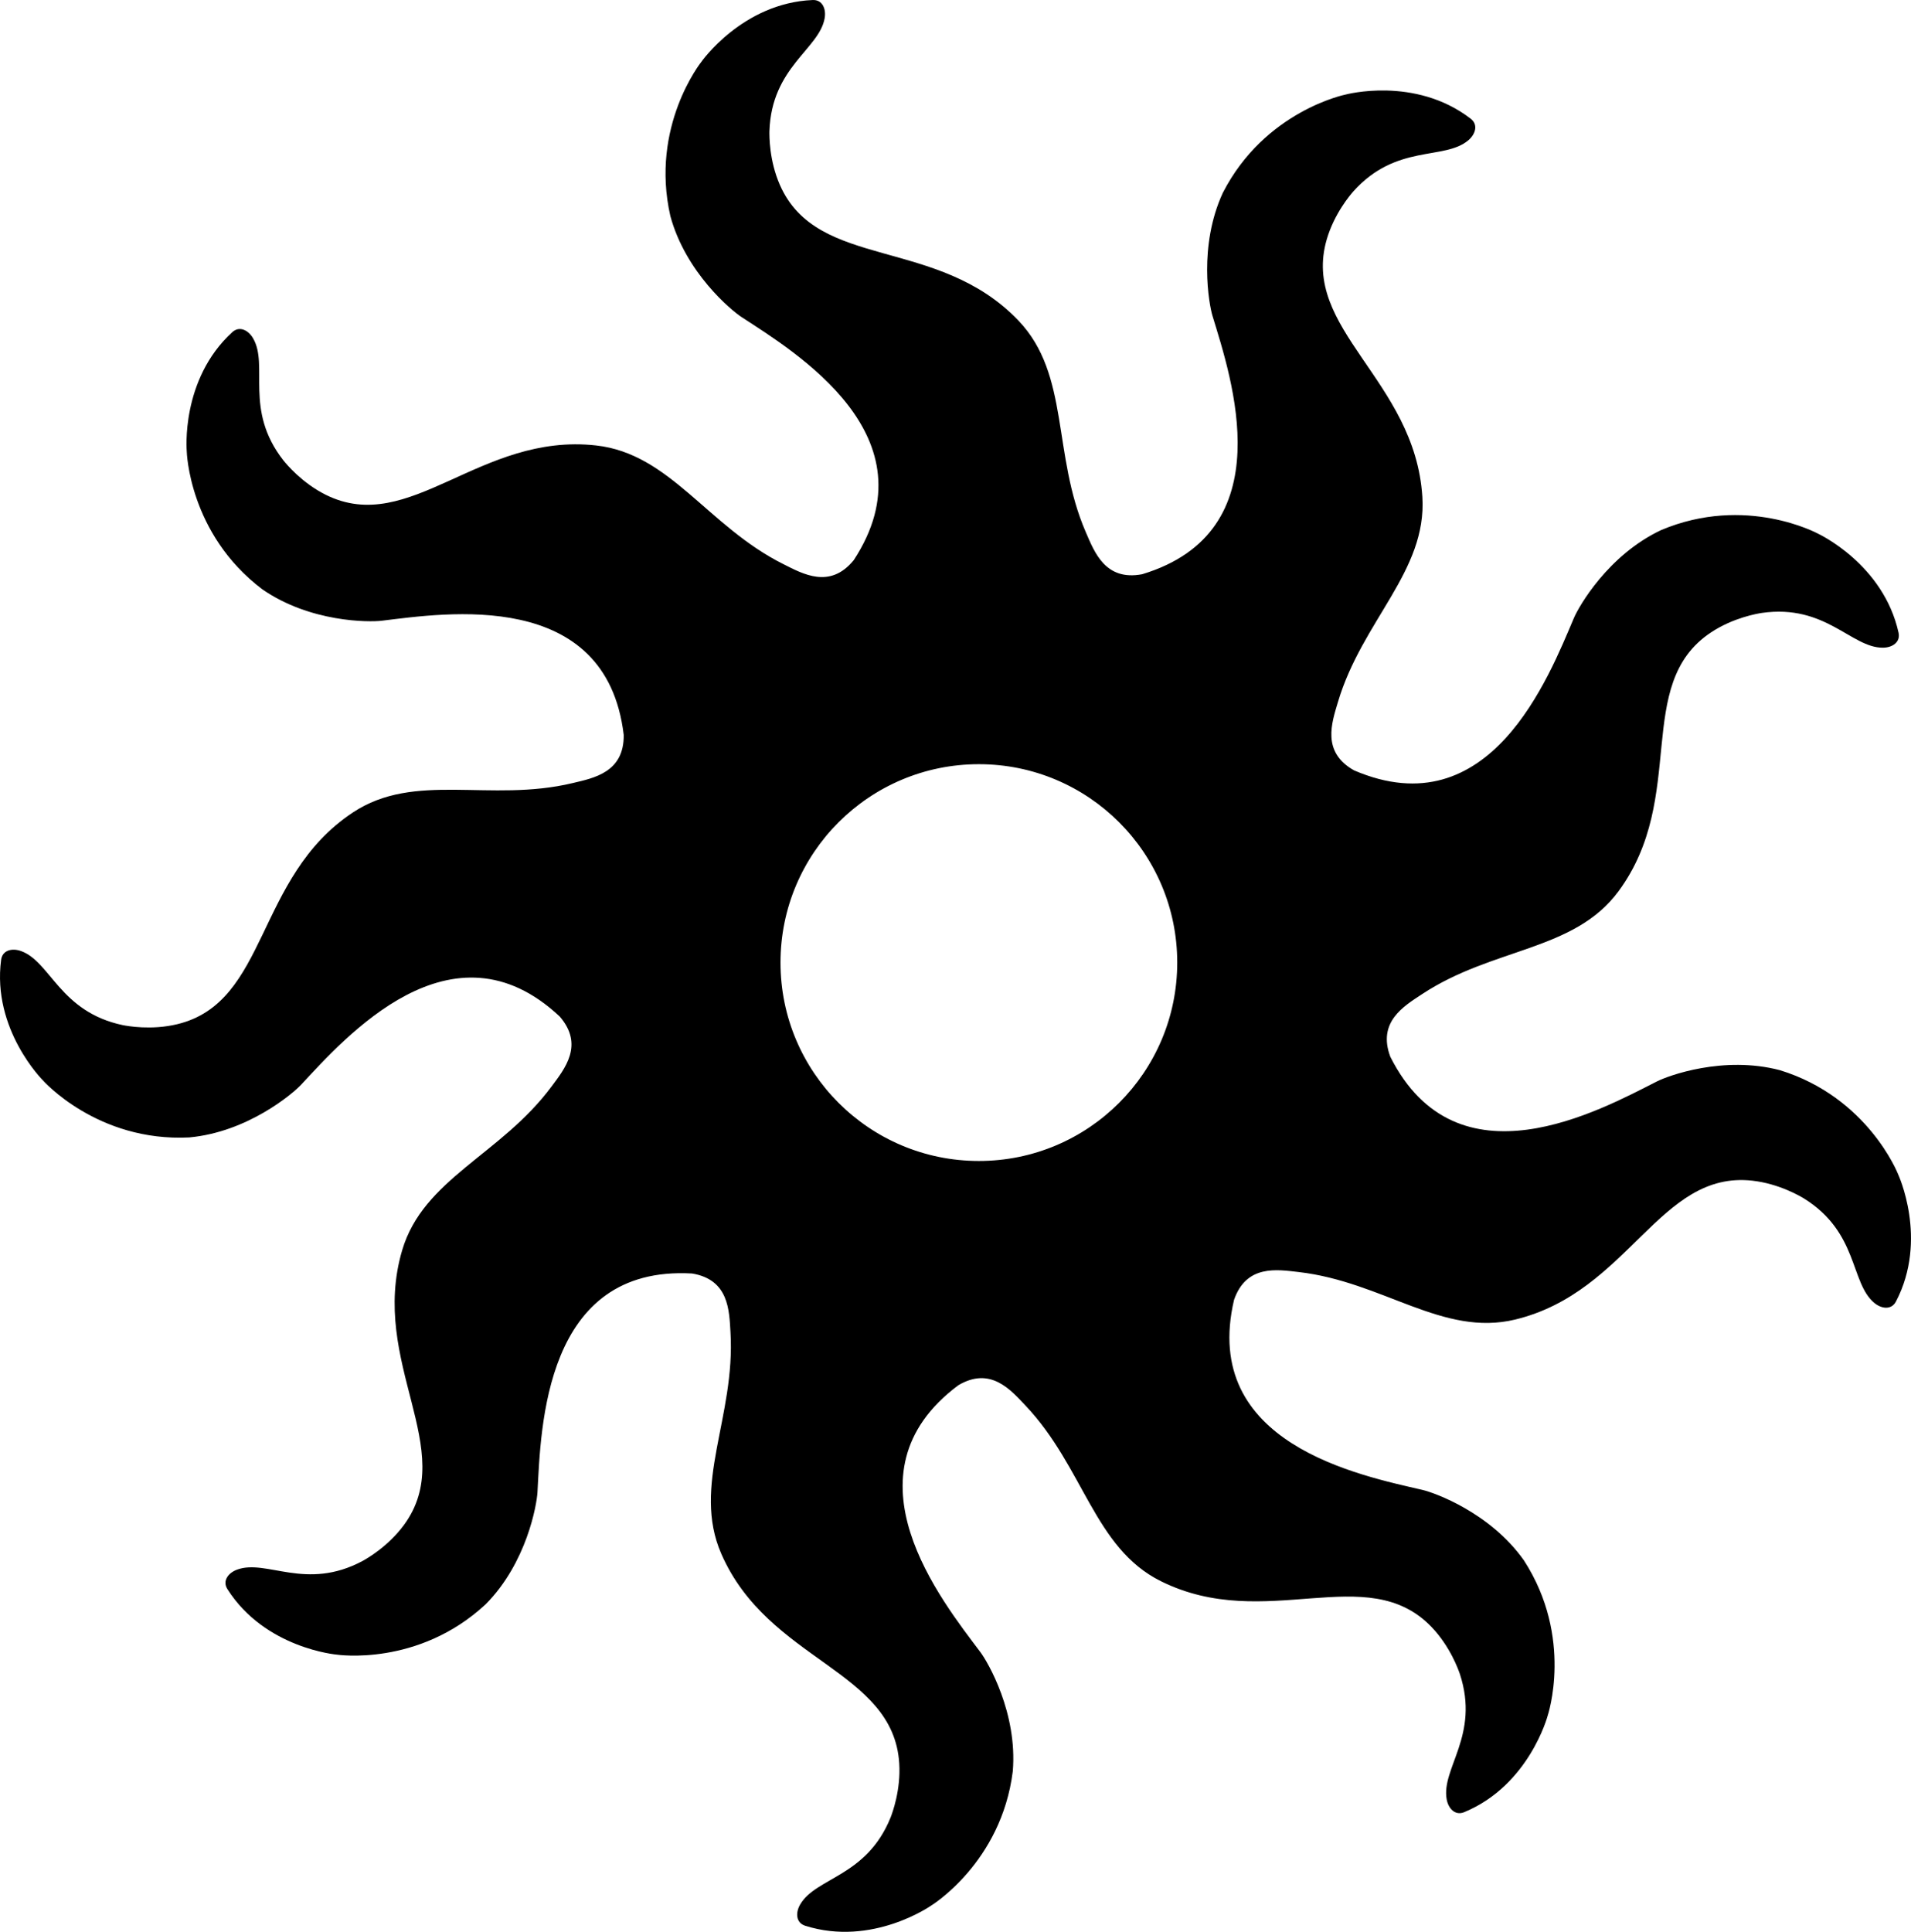 <svg viewBox="0 0 800 808.566" xmlns="http://www.w3.org/2000/svg" data-name="Layer 2" id="Layer_2">
  <defs>
    <style>
      .cls-1 {
        stroke-width: 0px;
      }
    </style>
  </defs>
  <g id="logos">
    <path d="M794.546,491.354s-12.524-32.056-49.406-43.418c-23.714-6.246-46.901,2.354-51.48,4.687-24.004,12.179-83.665,45.084-111.593-10.234-.011-.021-.021-.043-.032-.054-5.504-14.652,5.686-21.22,13.254-26.219,29.702-19.618,63.724-17.93,82.257-43.063,29.164-39.559,5.955-86.557,38.678-108.325,9.32-6.213,19.5-7.901,21.328-8.191,26.724-3.816,37.441,14.609,50.663,14.555,4.02-.011,7.45-2.343,6.579-6.267-6.342-28.799-33.679-41.44-33.679-41.44,0,0-30.196-16.512-65.756-1.505-22.177,10.46-34.41,31.948-36.431,36.678-10.545,24.757-35.109,88.331-92.093,63.875-13.663-7.686-9.309-19.909-6.729-28.605,10.148-34.13,37.301-54.695,35.334-85.858-3.085-49.062-51.072-70.142-40-107.852,3.15-10.75,9.857-18.586,11.083-19.984,18.017-20.102,38.065-12.878,48.159-21.413,3.064-2.601,4.192-6.579,1.01-9.03-23.37-17.984-52.437-10.105-52.437-10.105,0,0-33.743,6.772-51.341,41.118-10.266,22.263-5.826,46.589-4.321,51.513,7.826,25.756,29.863,90.233-29.476,108.132-15.426,2.913-19.951-9.266-23.563-17.597-14.157-32.658-6.59-65.864-28.121-88.481-33.894-35.592-84.203-20.898-99.962-56.898-4.493-10.266-4.397-20.575-4.364-22.435.881-26.982,20.887-34.335,23.133-47.363.677-3.956-1.021-7.74-5.031-7.568-29.465,1.247-46.664,25.971-46.664,25.971,0,0-21.5,26.874-12.9,64.498,6.45,23.649,25.488,39.43,29.798,42.236,22.542,14.684,80.838,49.889,46.976,101.714-.011.011-.021.021-.032.043-9.944,12.179-21.241,5.751-29.368,1.688-31.852-15.91-47.396-46.224-78.419-49.707-48.858-5.472-77.946,38.129-113.162,20.672-10.03-4.966-16.587-12.932-17.759-14.383-16.662-21.231-6.063-39.72-12.728-51.147-2.021-3.472-5.751-5.278-8.707-2.569-21.779,19.898-19.059,49.9-19.059,49.9,0,0,.806,34.399,31.583,57.694,20.134,13.975,44.869,13.824,49.975,13.201,26.713-3.236,94.039-13.749,101.37,47.793.194,15.705-12.588,18.049-21.413,20.156-34.636,8.277-66.025-4.945-92.028,12.33-40.935,27.208-35.205,79.301-73.399,88.567-10.879,2.644-21.026.763-22.843.408-26.423-5.558-30.185-26.541-42.633-31.013-3.773-1.355-7.794-.344-8.32,3.644-3.891,29.229,17.468,50.459,17.468,50.459,0,0,22.736,25.842,61.284,23.907,24.413-2.247,43.257-18.253,46.772-22.005,18.371-19.661,63.176-70.948,108.325-28.594,10.309,11.921,2.021,21.94-3.397,29.25-21.209,28.594-53.759,38.635-62.574,68.594-13.878,47.159,24.004,83.375.71,115.022-6.643,9.019-15.619,14.093-17.253,14.996-23.8,12.728-40.172-.924-52.577,3.644-3.773,1.397-6.192,4.751-4.042,8.138,15.813,24.896,45.826,27.433,45.826,27.433,0,0,34.023,5.181,62.306-21.08,17.253-17.404,21.403-41.784,21.682-46.922,1.451-26.874,2.795-95.028,64.703-91.523,15.458,2.548,15.555,15.523,16.092,24.585,2.139,35.539-16.34,64.154-3.838,92.759,19.683,45.041,71.991,48.438,74.485,87.664.71,11.18-2.913,20.833-3.58,22.574-10.062,25.047-31.368,25.111-37.936,36.592-1.989,3.483-1.688,7.622,2.139,8.826,28.111,8.912,52.738-8.439,52.738-8.439,0,0,29.39-17.898,34.173-56.2,2.032-24.423-10.46-45.772-13.556-49.879-16.157-21.521-58.941-74.592-9.266-111.69,13.48-8.008,21.897,1.881,28.132,8.471,24.488,25.853,28.723,59.65,56.694,73.528,44.031,21.854,86.277-9.159,113.399,19.274,7.74,8.116,11.169,17.834,11.771,19.597,8.396,25.649-7.88,39.408-5.536,52.416.709,3.956,3.601,6.923,7.31,5.396,27.272-11.255,34.969-40.376,34.969-40.376,0,0,11.018-32.604-9.933-65.014-14.147-20.016-37.441-28.336-42.451-29.497-26.218-6.095-93.06-19.242-78.903-79.57,5.171-14.835,17.984-12.663,27.014-11.631,35.367,4.063,60.338,27.229,90.685,19.887,47.782-11.556,60.209-62.477,99.263-58.124,11.137,1.236,20.016,6.482,21.607,7.439,22.929,14.254,19.296,35.259,29.454,43.719,3.085,2.569,7.213,2.988,9.073-.57,13.652-26.143.839-53.405.839-53.405ZM409.781,485.926c-45.869,0-83.042-37.173-83.042-83.042s37.173-83.031,83.042-83.031,83.042,37.172,83.042,83.031-37.183,83.042-83.042,83.042Z" class="cls-1"></path>
  </g>
</svg>